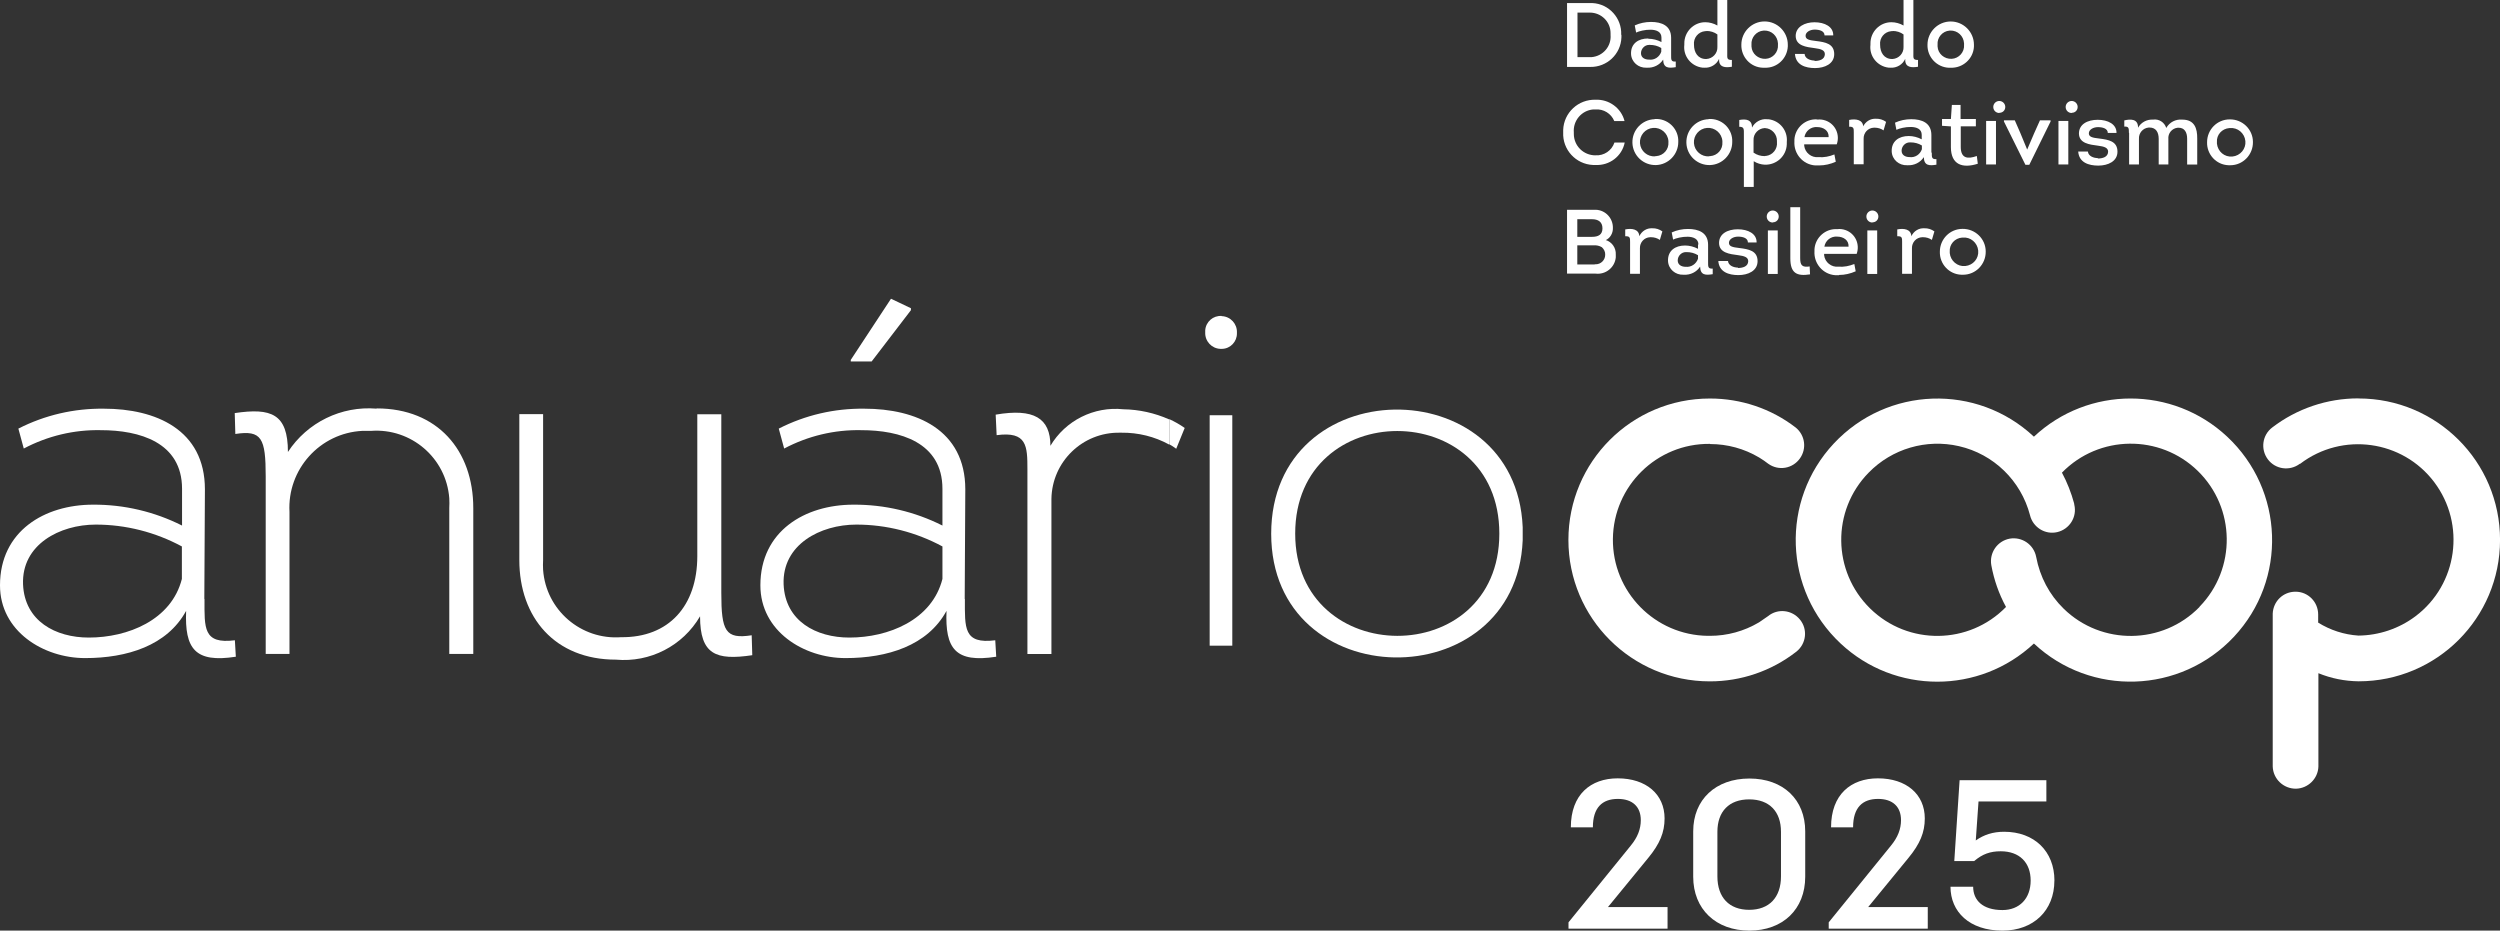 <?xml version="1.0" encoding="UTF-8"?>
<svg id="Camada_1" xmlns="http://www.w3.org/2000/svg" version="1.1" viewBox="0 0 545.71 203.14">
  <rect x="0" y="0" width="545.71" height="203.14" fill="#333333" stroke="none"/>
  <!-- Generator: Adobe Illustrator 29.2.1, SVG Export Plug-In . SVG Version: 2.1.0 Build 116)  -->
  <defs>
    <style>
      .st0 {
        fill: #fff;
      }
    </style>
  </defs>
  <path id="Caminho_20492" class="st0" d="M373.31,96.93h0c3.76,0,7.43,1.01,10.64,2.91l.13.08c.68.42,1.31.84,1.9,1.31h0c2.24,1.6,5.32,1.1,6.93-1.18,1.52-2.15,1.1-5.07-.93-6.72-5.36-4.14-11.95-6.34-18.71-6.34h-.04c-17.06,0-30.87,13.81-30.87,30.87s13.81,30.87,30.87,30.87h.04c6.76,0,13.35-2.24,18.71-6.38l.17-.13c2.15-1.73,2.49-4.86.76-6.97-1.73-2.15-4.86-2.49-6.97-.76-.63.46-1.27.89-1.9,1.31l-.13.08c-3.21,1.9-6.88,2.91-10.64,2.91h-.46c-11.57-.13-20.86-9.59-20.74-21.16.13-11.57,9.59-20.86,21.16-20.74"/>
  <path id="Caminho_20493" class="st0" d="M443.97,95.32c-12.46-11.66-32.01-10.98-43.67,1.48-11.66,12.46-10.98,32.01,1.48,43.67,11.87,11.11,30.32,11.11,42.19,0,12.46,11.66,32.01,10.98,43.67-1.48,11.66-12.46,10.98-32.01-1.48-43.67-11.87-11.11-30.32-11.11-42.19,0M480.12,132.49c-8.07,8.28-21.37,8.45-29.65.38-3.13-3.04-5.19-6.97-6-11.28-.51-2.7-3.08-4.48-5.79-4.01-2.7.51-4.48,3.08-4.01,5.79.59,3.21,1.65,6.25,3.21,9.12-8.07,8.28-21.37,8.45-29.65.34-8.28-8.11-8.45-21.37-.34-29.65,5.11-5.24,12.59-7.43,19.72-5.79h0c7.56,1.73,13.52,7.52,15.5,15.04.63,2.66,3.29,4.35,5.96,3.72s4.35-3.29,3.72-5.96c0-.04,0-.13-.04-.17h0v-.13c-.63-2.32-1.52-4.6-2.66-6.72,8.07-8.28,21.37-8.45,29.65-.38,8.28,8.07,8.45,21.37.38,29.65h0"/>
  <path id="Caminho_20494" class="st0" d="M514.76,86.96c-6.8,0-13.39,2.24-18.75,6.34-2.2,1.65-2.62,4.77-.97,6.97,1.65,2.2,4.77,2.62,6.97.97h.08c9.21-7.01,22.34-5.19,29.27,4.01,6.93,9.21,5.11,22.34-4.1,29.27-3.59,2.7-7.98,4.18-12.46,4.22-3.13-.21-6.12-1.18-8.78-2.83v-1.77c0-2.75-2.2-4.98-4.94-4.98s-4.86,2.11-4.98,4.77v33.37c.08,2.75,2.37,4.9,5.11,4.86,2.62-.08,4.77-2.2,4.86-4.81h0v-20.4c2.79,1.14,5.74,1.73,8.78,1.77,17.06,0,30.87-13.81,30.87-30.87h0c0-17.1-13.85-30.87-30.87-30.87"/>
  <path id="Caminho_20495" class="st0" d="M44.6,130.72l.13-23.9c0-13.05-10.77-17.61-22.05-17.61-6.5-.08-12.88,1.39-18.67,4.35l1.18,4.35c5.19-2.75,10.98-4.14,16.85-4.01,8.36,0,17.7,2.62,17.7,12.8v8.02c-6.04-3.04-12.67-4.6-19.43-4.56-10.56,0-20.31,5.74-20.31,17.61,0,10.01,9.46,15.88,18.58,15.88s17.91-2.7,22.05-10.31c-.34,8.28,1.94,11.4,10.85,10.01l-.21-3.59c-6.97.89-6.63-2.7-6.63-9M39.7,126.37c-2.28,9-11.83,12.8-20.31,12.8-7.26,0-14.02-3.59-14.36-11.61-.34-8.7,8.02-13.05,15.88-13.05,6.55,0,13.01,1.65,18.79,4.77v7.1Z"/>
  <path id="Caminho_20496" class="st0" d="M82.19,89.2c-7.69-.63-15.12,3-19.34,9.46,0-8.36-3.67-9.67-11.61-8.49l.13,4.56c5.74-.89,6.63.89,6.63,9.25v38.77h5.19v-31c-.51-9.29,6.63-17.23,15.92-17.7h1.9c8.74-.63,16.39,5.91,17.06,14.7.04.72.04,1.44,0,2.15v31.84h5.24v-31.84c0-12.59-7.81-21.75-21.08-21.75"/>
  <path id="Caminho_20497" class="st0" d="M157.45,129.41v-38.98h-5.24v30.96c0,10.85-6.21,17.82-16.64,17.7-8.74.63-16.39-5.91-17.02-14.7-.04-.72-.04-1.44,0-2.15v-31.84h-5.19v31.84c0,12.59,7.81,21.75,21.08,21.75,7.43.68,14.61-3,18.37-9.46,0,8.36,3.46,9.67,11.4,8.49l-.13-4.35c-5.74.89-6.63-.89-6.63-9.25"/>
  <path id="Caminho_20498" class="st0" d="M198.84,67.7v-.42l-4.35-2.07-8.78,13.35v.34h4.56l8.57-11.19Z"/>
  <path id="Caminho_20499" class="st0" d="M210.58,130.72l.13-23.9c0-13.05-10.77-17.61-22.05-17.61-6.5-.08-12.88,1.39-18.67,4.35l1.18,4.35c5.19-2.75,10.98-4.14,16.85-4.01,8.36,0,17.7,2.62,17.7,12.8v8.02c-6.04-3.04-12.67-4.6-19.43-4.56-10.56,0-20.31,5.74-20.31,17.61,0,10.01,9.46,15.88,18.58,15.88s17.91-2.7,22.05-10.31c-.34,8.28,1.94,11.4,10.85,10.01l-.21-3.59c-6.97.89-6.63-2.7-6.63-9M205.72,126.37c-2.28,9-11.83,12.8-20.31,12.8-7.26,0-14.02-3.59-14.36-11.61-.34-8.7,8.02-13.05,15.88-13.05,6.55,0,13.01,1.65,18.79,4.77v7.1Z"/>
  <path id="Caminho_20500" class="st0" d="M229.29,97.35c0-6.08-3.59-8.28-11.95-6.84l.21,4.48c6.63-.89,6.72,2.37,6.72,7.48v40.29h5.24v-33.87c.13-8.11,6.8-14.57,14.91-14.44h.38c3.63-.04,7.22.84,10.39,2.58v-5.49c-3.13-1.39-6.55-2.15-9.97-2.2-6.42-.68-12.67,2.45-15.96,8.02"/>
  <path id="Caminho_20501" class="st0" d="M256.74,97.98l1.86-4.56c-1.06-.76-2.2-1.39-3.38-1.94v5.49c.55.3,1.06.63,1.56,1.01"/>
  <path id="Caminho_20502" class="st0" d="M266.67,68.97c-1.86-.13-3.46,1.27-3.59,3.13v.46c-.08,1.9,1.39,3.51,3.29,3.59h.38c1.86-.04,3.29-1.6,3.25-3.42v-.13c.08-1.9-1.39-3.51-3.29-3.59h-.08"/>
  <rect id="Retângulo_2345" class="st0" x="264.05" y="90.64" width="4.94" height="50.3"/>
  <path id="Caminho_20503" class="st0" d="M277.48,116.48c0,35.56,53.47,36.03,54.9,1.44v-2.83c-1.44-34.72-54.9-34.25-54.9,1.44M282.72,116.48c0-29.86,44.56-29.86,44.56,0s-44.56,29.65-44.56,0"/>
  <path id="Caminho_20504" class="st0" d="M353.88,7.6c.17-3.63-2.66-6.76-6.29-6.93h-5.53v13.94h5.03c3.67.08,6.72-2.79,6.84-6.46v-.55M344.34,12.46V2.75h2.7c2.49,0,4.52,1.99,4.52,4.48v.38c.21,2.49-1.65,4.65-4.14,4.86h-3.08Z"/>
  <path id="Caminho_20505" class="st0" d="M359.75,8.4c-2.11,0-3.8,1.1-3.72,3.38.08,1.77,1.6,3.08,3.38,3h.08c1.44.08,2.79-.59,3.55-1.77.04,1.9,1.22,1.9,2.75,1.65v-1.22c-1.06.08-1.01-.46-1.01-1.39v-3.8c0-2.66-2.07-3.46-4.39-3.46-1.22,0-2.45.25-3.55.76l.3,1.56c1.18-.59,5.53-1.44,5.53,1.1v.97c-.89-.46-1.86-.72-2.83-.72M362.63,11.28c-.38,1.14-1.48,1.9-2.7,1.73-.89,0-1.73-.42-1.73-1.39s.8-1.82,1.77-1.82h.17c.89,0,1.73.21,2.49.68v.8h0Z"/>
  <path id="Caminho_20506" class="st0" d="M372.04,14.78c1.35.08,2.66-.68,3.21-1.94v.25c0,1.6,1.31,1.73,2.79,1.48v-1.48c-1.14,0-1.01-.42-1.01-1.52V0h-2.15v5.57c-.8-.46-1.73-.72-2.66-.72-2.53,0-4.6,2.11-4.56,4.69v.25c-.3,2.45,1.48,4.69,3.97,4.98h.46M372.51,6.76c.84,0,1.69.25,2.37.76v2.7c.08,1.39-1.01,2.58-2.41,2.66h-.08c-1.77,0-2.62-1.44-2.62-3.08-.17-1.52.93-2.87,2.45-3h.25"/>
  <path id="Caminho_20507" class="st0" d="M385.18,14.78c2.7.13,4.94-1.99,5.07-4.65v-.38c0-2.79-2.28-5.07-5.07-5.07s-5.07,2.28-5.07,5.07c-.08,2.66,1.99,4.94,4.65,5.03h.42M385.1,6.67c1.6-.04,2.91,1.18,3,2.79v.3c.13,1.6-1.1,3-2.7,3.08s-3-1.1-3.08-2.7v-.38c-.13-1.56,1.06-2.96,2.62-3.08h.21"/>
  <path id="Caminho_20508" class="st0" d="M396.12,13.22c-1.01,0-2.15-.46-2.2-1.44h-2.11c.17,2.41,2.28,3.08,4.39,3.08s4.18-.93,4.18-3.04c0-2.28-1.94-2.62-3.97-2.87-1.48-.17-2.28-.34-2.28-1.14s.97-1.35,1.99-1.35,2.15.3,2.15,1.27h1.9c.04-1.9-1.86-2.87-4.1-2.87-2.07,0-4.1.97-4.1,3,.04,2.15,2.28,2.41,4.22,2.66,1.27.17,2.15.42,2.15,1.31-.04,1.18-1.22,1.48-2.28,1.48"/>
  <path id="Caminho_20509" class="st0" d="M412.67,14.78c1.35.08,2.66-.68,3.21-1.94v.25c0,1.6,1.31,1.73,2.79,1.48v-1.48c-1.14,0-1.01-.42-1.01-1.52V0h-2.15v5.57c-.8-.46-1.73-.72-2.66-.72-2.53,0-4.6,2.11-4.56,4.69v.25c-.3,2.45,1.48,4.69,3.97,4.98h.46M413.14,6.76c.84,0,1.69.25,2.37.76v2.7c.08,1.39-1.01,2.58-2.41,2.66h-.08c-1.77,0-2.62-1.44-2.62-3.08-.17-1.52.93-2.87,2.45-3h.3"/>
  <path id="Caminho_20510" class="st0" d="M425.77,14.78c2.66.13,4.98-1.94,5.11-4.6v-.42c0-2.79-2.28-5.07-5.07-5.07s-5.07,2.28-5.07,5.07c-.08,2.66,1.99,4.9,4.65,5.03h.42M425.72,6.67c1.6-.04,2.91,1.18,3,2.79v.3c.13,1.6-1.1,3-2.7,3.08s-3-1.1-3.08-2.7v-.38c-.13-1.56,1.06-2.96,2.62-3.08h.21"/>
  <path id="Caminho_20511" class="st0" d="M348.27,33.91c-2.62,0-4.73-2.07-4.73-4.69v-.3c-.21-2.58,1.69-4.81,4.22-5.03h.51c1.77-.13,3.42.89,4.1,2.53h2.24c-.72-2.83-3.38-4.77-6.29-4.65-3.8-.13-6.97,2.83-7.1,6.59v.55c-.17,3.76,2.75,6.93,6.5,7.1h.55c3.04.17,5.79-1.9,6.38-4.9h-2.24c-.59,1.77-2.28,2.91-4.14,2.79"/>
  <path id="Caminho_20512" class="st0" d="M361.19,26.02c-2.79.08-4.94,2.41-4.86,5.15.08,2.79,2.41,4.94,5.15,4.86,2.7-.08,4.86-2.32,4.86-5.03.13-2.66-1.94-4.9-4.6-5.03h-.55M361.32,34.13c-1.69.13-3.21-1.14-3.34-2.87-.13-1.69,1.14-3.21,2.87-3.34,1.69-.13,3.21,1.14,3.34,2.87v.21c.13,1.6-1.06,2.96-2.66,3.08h-.21"/>
  <path id="Caminho_20513" class="st0" d="M372.97,26.02c-2.79.08-4.94,2.41-4.86,5.15.08,2.79,2.41,4.94,5.15,4.86,2.7-.08,4.86-2.32,4.86-5.03.13-2.66-1.94-4.9-4.6-5.03h-.55M373.1,34.13c-1.69.13-3.21-1.14-3.34-2.87-.13-1.69,1.14-3.21,2.87-3.34,1.69-.13,3.21,1.14,3.34,2.87v.21c.13,1.6-1.06,2.96-2.66,3.08h-.21"/>
  <path id="Caminho_20514" class="st0" d="M385.73,26.02c-1.35-.13-2.66.59-3.29,1.82,0-1.69-1.22-1.94-2.79-1.65v1.48c1.1,0,1.01.55,1.01,1.65v11.49h2.15v-5.62c.72.46,1.56.72,2.41.76,2.58.08,4.73-1.9,4.81-4.48v-.46c.25-2.49-1.52-4.69-4.01-4.98h-.34M385.22,34.08c-.89,0-1.73-.25-2.45-.76v-2.7c-.08-1.39,1.01-2.58,2.41-2.66h.08c1.52.08,2.66,1.35,2.62,2.83v.21c.17,1.52-.93,2.87-2.41,3.04h-.21"/>
  <path id="Caminho_20515" class="st0" d="M396.67,26.06c-2.58-.17-4.81,1.82-4.98,4.39v.42c-.17,2.7,1.86,5.07,4.56,5.24h.84c1.27,0,2.49-.3,3.63-.8l-.3-1.6c-1.1.46-2.28.68-3.46.59-1.56.17-2.96-.97-3.13-2.49v-.3h7.1c.76-2.11-.3-4.43-2.41-5.19-.59-.21-1.22-.3-1.82-.21M393.88,29.94c.21-1.35,1.44-2.32,2.79-2.2,1.35,0,2.58.76,2.49,2.2h-5.28Z"/>
  <path id="Caminho_20516" class="st0" d="M406.72,27.66c-.08-1.56-1.65-1.77-3.08-1.48v1.48c1.01-.04,1.01.38,1.01,1.22v6.97h2.15v-5.57c-.04-1.27.93-2.37,2.24-2.41h.21c.68,0,1.35.21,1.9.59l.55-1.86c-.63-.46-1.44-.72-2.2-.68-1.22-.08-2.32.63-2.83,1.73"/>
  <path id="Caminho_20517" class="st0" d="M421.59,33.28v-3.8c0-2.66-2.07-3.46-4.39-3.46-1.22,0-2.45.25-3.55.76l.3,1.56c1.18-.59,5.53-1.44,5.53,1.1v.97c-.89-.46-1.86-.72-2.83-.72-2.11,0-3.8,1.1-3.72,3.38.08,1.77,1.6,3.08,3.38,3h.08c1.44.08,2.79-.59,3.55-1.77.04,1.9,1.22,1.9,2.75,1.65v-1.22c-1.06.08-1.01-.46-1.01-1.39M419.52,32.56c-.38,1.14-1.48,1.9-2.7,1.73-.89,0-1.73-.42-1.73-1.39s.8-1.82,1.77-1.82h.17c.89,0,1.73.21,2.49.68v.8h0Z"/>
  <path id="Caminho_20518" class="st0" d="M431.3,27.58v-1.6h-3.34v-3.08h-1.9l-.21,3.08h-1.94v1.48l1.94.13v4.52c0,3.89,2.58,4.69,5.87,3.63l-.21-1.69c-1.99.72-3.51.55-3.51-1.99v-4.48h3.34-.04Z"/>
  <rect id="Retângulo_2346" class="st0" x="433.54" y="26.4" width="2.15" height="9.5"/>
  <path id="Caminho_20519" class="st0" d="M436.45,24.62c.72,0,1.27-.55,1.27-1.27h0c0-.72-.59-1.31-1.31-1.31s-1.31.59-1.31,1.31.55,1.27,1.22,1.31h.08"/>
  <path id="Caminho_20520" class="st0" d="M442.96,35.98l4.65-9.46v-.25h-2.32l-1.27,2.83-1.52,3.55h0l-1.48-3.59-1.22-2.79h-2.37v.25l4.69,9.46h.89-.04Z"/>
  <path id="Caminho_20521" class="st0" d="M452.25,24.62c.72,0,1.27-.55,1.27-1.27h0c0-.72-.59-1.31-1.31-1.31s-1.31.59-1.31,1.31.55,1.27,1.22,1.31h.08"/>
  <rect id="Retângulo_2347" class="st0" x="449.33" y="26.4" width="2.15" height="9.5"/>
  <path id="Caminho_20522" class="st0" d="M457.95,34.51c-1.01,0-2.11-.46-2.2-1.44h-2.11c.17,2.41,2.28,3.08,4.39,3.08s4.18-.93,4.18-3.04c0-2.28-1.94-2.62-3.97-2.87-1.48-.17-2.28-.34-2.28-1.14s.97-1.35,1.99-1.35,2.15.3,2.15,1.27h1.9c.04-1.9-1.86-2.87-4.1-2.87s-4.1.97-4.1,3c.04,2.15,2.28,2.41,4.22,2.66,1.27.17,2.15.42,2.15,1.31-.04,1.18-1.22,1.48-2.28,1.48"/>
  <path id="Caminho_20523" class="st0" d="M464.75,29.02v6.88h2.15v-5.57c-.08-1.27.84-2.37,2.11-2.49h.21c1.35,0,1.99.97,1.99,2.49v5.57h2.11v-5.53c-.13-1.27.8-2.37,2.03-2.49h.21c1.27,0,1.86.97,1.86,2.41v5.62h2.2v-5.62c.04-2.32-.63-4.18-3.25-4.18-1.44-.13-2.79.55-3.51,1.82-.38-1.22-1.6-2.03-2.91-1.82-1.35-.08-2.62.63-3.25,1.77.04-2.03-1.73-1.9-3-1.6v1.35c.97-.04,1.01.3,1.01,1.39"/>
  <path id="Caminho_20524" class="st0" d="M486.84,36.07c2.75,0,4.98-2.28,4.94-5.07,0-2.75-2.28-4.98-5.07-4.94-2.75,0-4.94,2.24-4.94,4.98-.08,2.66,1.99,4.94,4.69,5.03h.38M486.75,27.96c1.69-.17,3.21,1.1,3.38,2.83.17,1.69-1.1,3.21-2.83,3.38s-3.21-1.1-3.38-2.83v-.3c-.13-1.6,1.1-2.96,2.7-3.08h.13"/>
  <path id="Caminho_20525" class="st0" d="M350.42,52.46c1.06-.46,1.69-1.56,1.65-2.7.04-2.11-1.6-3.89-3.72-3.97h-6.29v13.94h6.25c2.2.25,4.18-1.35,4.39-3.55v-.59c.08-1.48-.84-2.79-2.24-3.21M344.3,47.85h3.21c1.35,0,2.28.59,2.28,1.99s-.93,1.86-2.28,1.86h-3.21v-3.84ZM348.1,57.73h-3.8v-4.18h3.55c.63-.04,1.27.08,1.82.42.46.42.76,1.01.72,1.65,0,1.14-.93,2.07-2.07,2.07h-.21"/>
  <path id="Caminho_20526" class="st0" d="M354.81,51.57c1.01-.04,1.01.38,1.01,1.22v6.97h2.15v-5.57c-.04-1.27.93-2.37,2.24-2.41h.21c.68,0,1.35.21,1.9.59l.55-1.86c-.63-.46-1.44-.72-2.2-.68-1.22-.08-2.32.63-2.83,1.73-.08-1.56-1.65-1.77-3.08-1.48v1.48h.04Z"/>
  <path id="Caminho_20527" class="st0" d="M370.65,53.34v.97c-.89-.46-1.86-.72-2.83-.72-2.11,0-3.8,1.1-3.72,3.38.08,1.77,1.6,3.08,3.38,3h.08c1.44.08,2.79-.59,3.55-1.77.04,1.9,1.22,1.9,2.75,1.65v-1.22c-1.06.08-1.01-.46-1.01-1.39v-3.8c0-2.66-2.07-3.46-4.39-3.46-1.22,0-2.45.25-3.55.76l.3,1.56c1.18-.59,5.53-1.44,5.53,1.1M370.65,56.47c-.38,1.14-1.48,1.9-2.7,1.77-.89,0-1.73-.42-1.73-1.39s.8-1.82,1.77-1.82h.17c.89,0,1.73.21,2.49.68v.8-.04Z"/>
  <path id="Caminho_20528" class="st0" d="M379.39,58.41c-1.01,0-2.11-.46-2.2-1.44h-2.11c.17,2.41,2.28,3.08,4.39,3.08s4.18-.93,4.18-3.04c0-2.28-1.94-2.62-3.97-2.87-1.48-.17-2.28-.34-2.28-1.14s.97-1.35,1.99-1.35,2.15.3,2.15,1.27h1.9c.04-1.9-1.86-2.87-4.1-2.87s-4.1.97-4.1,3c.04,2.15,2.28,2.41,4.22,2.66,1.27.17,2.15.42,2.15,1.31-.04,1.18-1.22,1.48-2.28,1.48"/>
  <path id="Caminho_20529" class="st0" d="M387,48.53c.72,0,1.27-.55,1.27-1.27h0c0-.72-.59-1.31-1.31-1.31s-1.31.59-1.31,1.31.55,1.27,1.22,1.31h.08"/>
  <rect id="Retângulo_2348" class="st0" x="385.9" y="50.3" width="2.15" height="9.5"/>
  <path id="Caminho_20530" class="st0" d="M395.1,59.85l-.08-1.69c-1.65.25-2.07-.25-2.07-1.82v-11.11h-2.15v11.15c0,3.21,1.35,3.97,4.31,3.51"/>
  <path id="Caminho_20531" class="st0" d="M401.44,60.02c1.27,0,2.49-.3,3.63-.8l-.3-1.6c-1.1.46-2.28.68-3.46.59-1.56.17-2.96-.97-3.13-2.49v-.3h7.1c.76-2.11-.3-4.43-2.41-5.19-.59-.21-1.22-.3-1.82-.21-2.58-.17-4.81,1.82-4.98,4.39v.42c-.17,2.7,1.86,5.07,4.56,5.24h.8M401.02,51.65c1.35,0,2.58.76,2.49,2.2h-5.28c.21-1.35,1.44-2.32,2.79-2.2"/>
  <rect id="Retângulo_2349" class="st0" x="407.61" y="50.3" width="2.15" height="9.5"/>
  <path id="Caminho_20532" class="st0" d="M408.75,48.53c.72,0,1.27-.55,1.27-1.27h0c0-.72-.59-1.31-1.31-1.31s-1.31.59-1.31,1.31.55,1.27,1.22,1.31h.08"/>
  <path id="Caminho_20533" class="st0" d="M414.19,51.57c1.01-.04,1.01.38,1.01,1.22v6.97h2.15v-5.57c-.04-1.27.93-2.37,2.24-2.41h.21c.68,0,1.35.21,1.9.59l.55-1.86c-.63-.46-1.44-.72-2.2-.68-1.22-.08-2.32.63-2.83,1.73-.08-1.56-1.65-1.77-3.08-1.48v1.48h.04Z"/>
  <path id="Caminho_20534" class="st0" d="M428.51,59.97c2.75,0,4.98-2.28,4.94-5.07,0-2.75-2.28-4.98-5.07-4.94-2.75,0-4.94,2.24-4.94,4.98-.08,2.66,1.99,4.94,4.69,5.03h.38M428.43,51.86c1.69-.17,3.21,1.1,3.38,2.83s-1.1,3.21-2.83,3.38c-1.69.17-3.21-1.1-3.38-2.83v-.3c-.13-1.6,1.1-2.96,2.7-3.08h.13"/>
  <g>
    <path class="st0" d="M364,198v4.72h-21.62v-1.39l13.56-16.71c1.53-1.85,2.22-3.66,2.22-5.6,0-2.92-1.81-4.63-5-4.63-3.43,0-5.46,1.9-5.46,6.2h-4.81c0-7.18,4.35-10.69,10.23-10.69,6.2,0,10.23,3.47,10.23,8.75,0,3.06-1.06,5.56-3.52,8.56l-8.84,10.79h13.01Z"/>
    <path class="st0" d="M369.6,191.38v-9.91c0-6.94,4.91-11.53,12.27-11.53s12.18,4.58,12.18,11.53v9.91c0,7.08-4.86,11.76-12.18,11.76s-12.27-4.68-12.27-11.76ZM388.76,191.29v-9.72c0-4.44-2.55-7.08-6.94-7.08s-6.94,2.64-6.94,7.08v9.72c0,4.63,2.59,7.31,6.94,7.31s6.94-2.69,6.94-7.31Z"/>
    <path class="st0" d="M420.8,198v4.72h-21.62v-1.39l13.56-16.71c1.53-1.85,2.22-3.66,2.22-5.6,0-2.92-1.81-4.63-5-4.63-3.43,0-5.46,1.9-5.46,6.2h-4.81c0-7.18,4.35-10.69,10.23-10.69,6.2,0,10.23,3.47,10.23,8.75,0,3.06-1.06,5.56-3.52,8.56l-8.84,10.79h13.01Z"/>
    <path class="st0" d="M448.44,192.21c0,6.57-4.58,10.93-11.34,10.93-7.22,0-11.34-4.12-11.34-9.58h4.95c0,2.92,2.04,5.09,6.39,5.09,3.7,0,6.16-2.5,6.16-6.44s-2.45-6.39-6.53-6.39c-2.31,0-3.98.6-5.79,2.13h-4.35l1.16-17.64h18.94v4.63h-14.81l-.6,8.52c1.76-1.25,3.75-1.9,6.2-1.9,6.57,0,10.97,4.26,10.97,10.65Z"/>
  </g>
</svg>